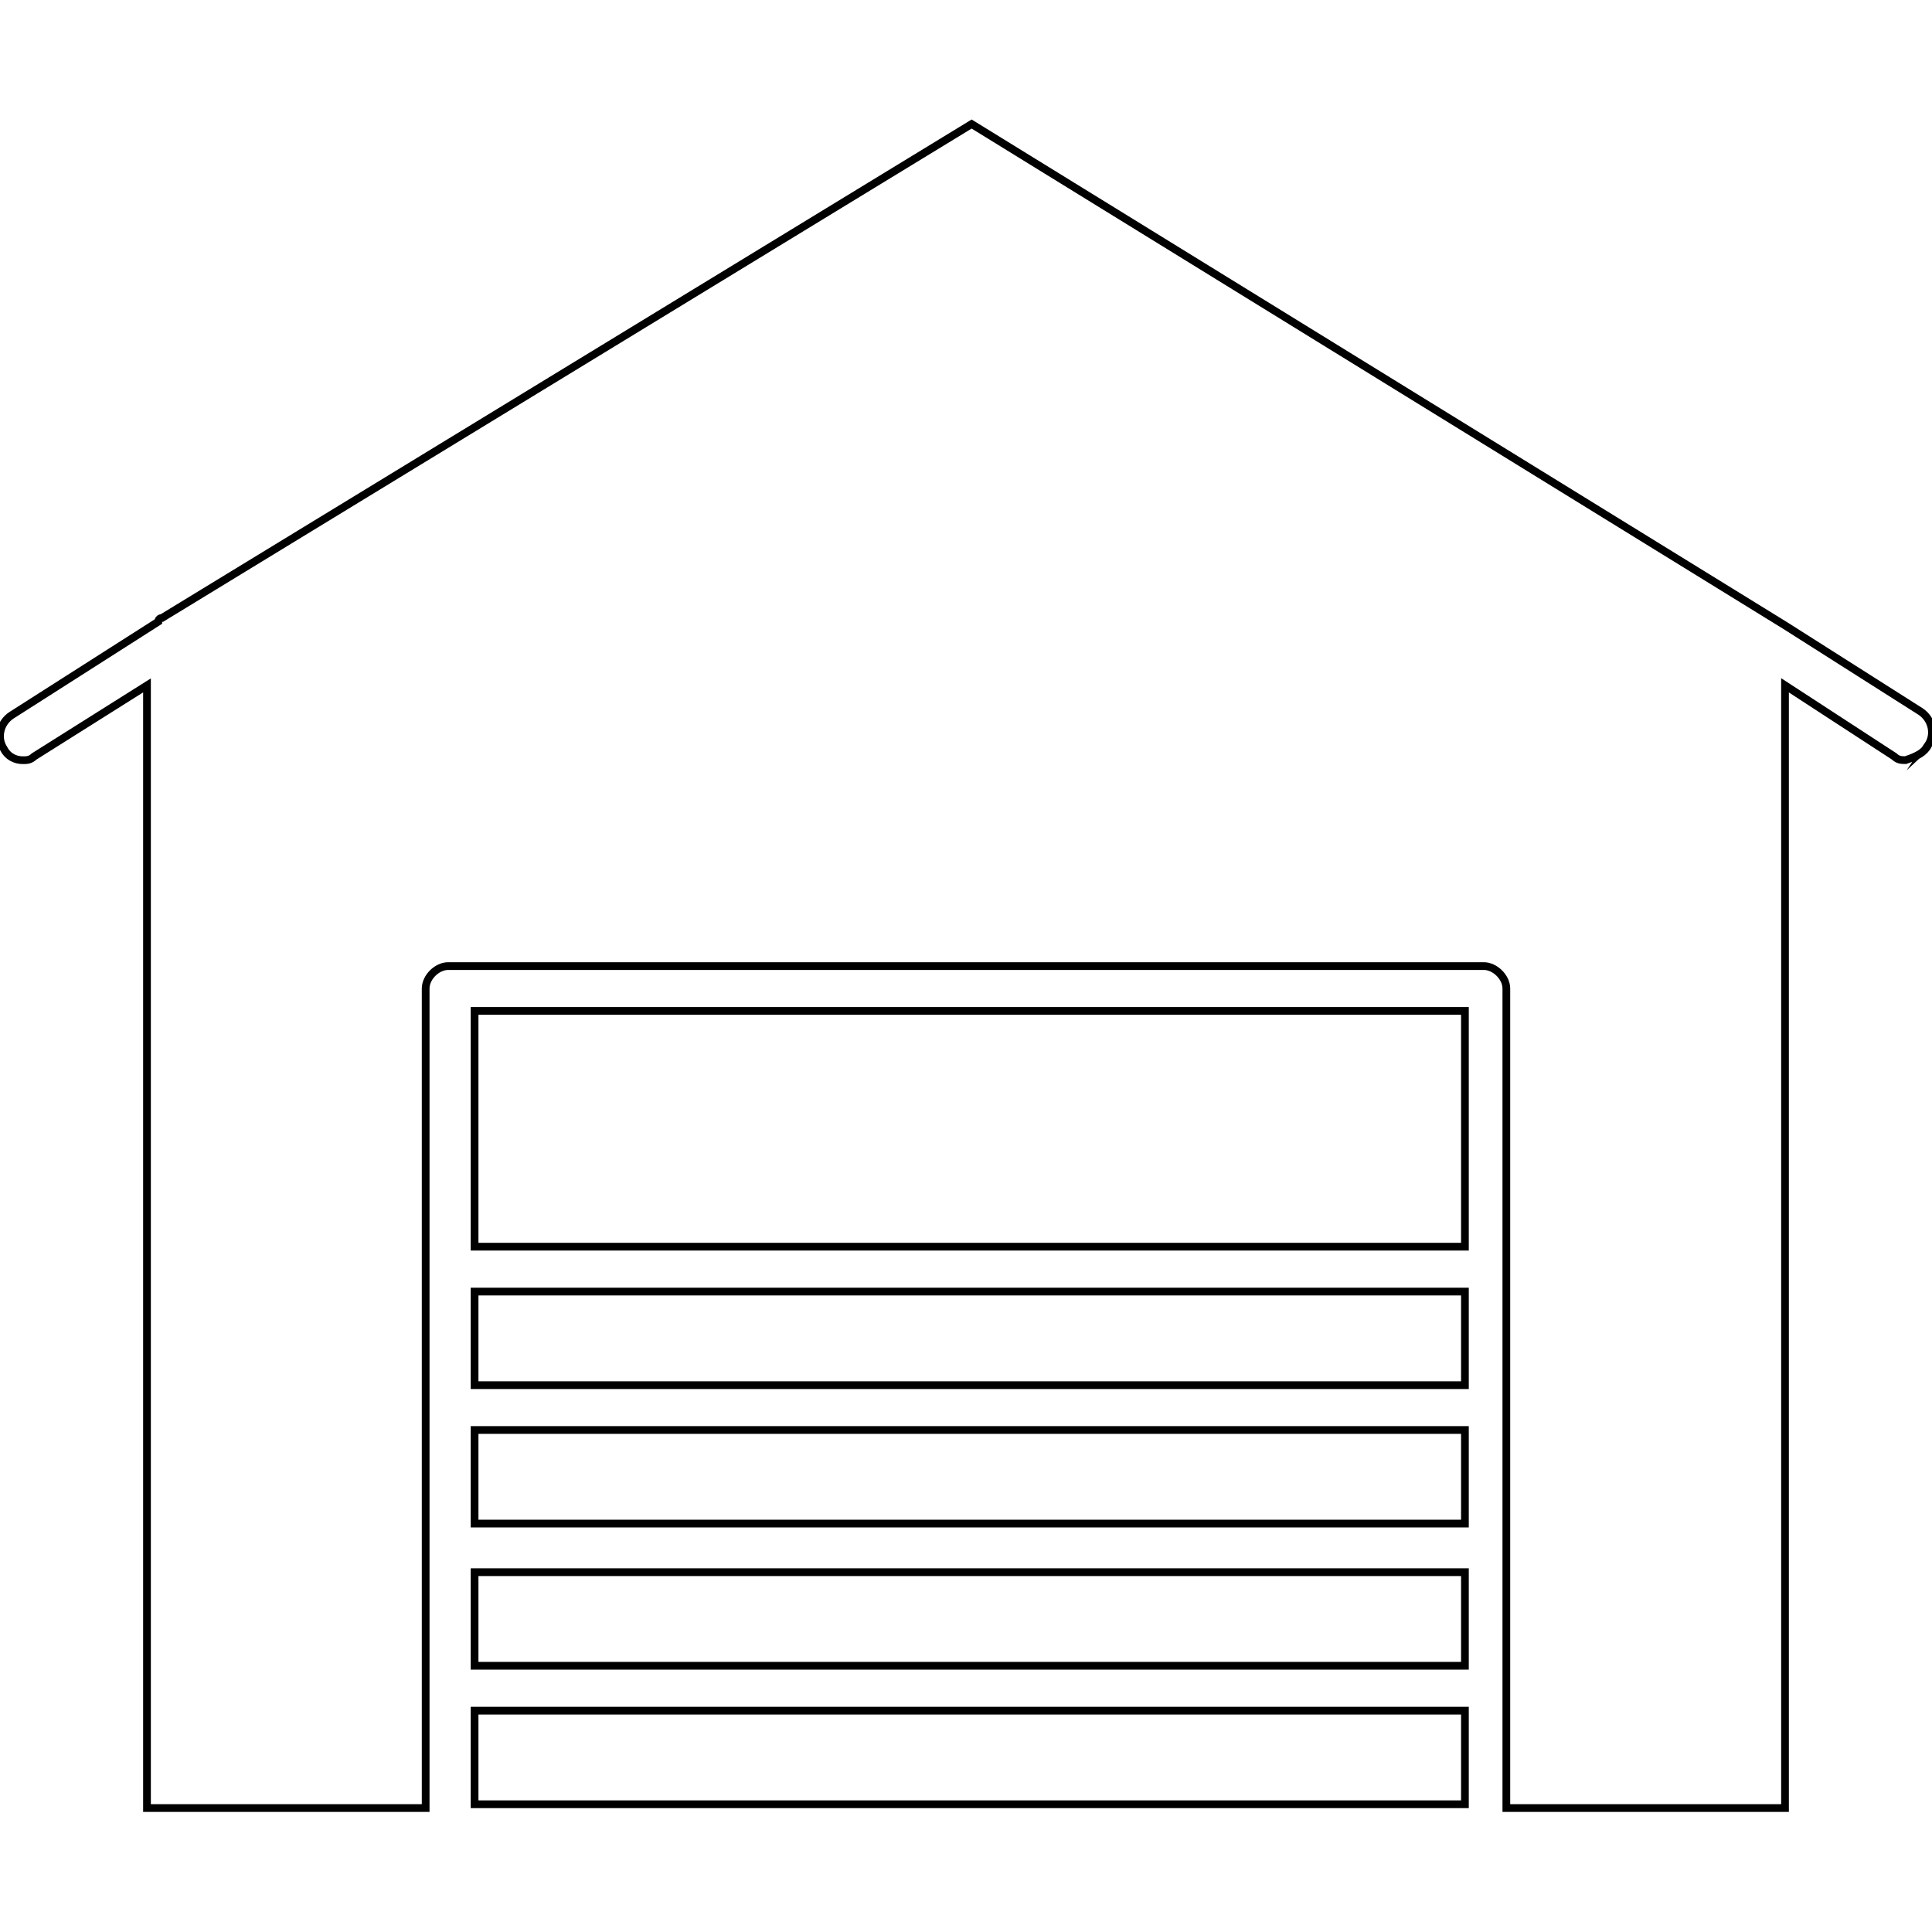 <svg xmlns="http://www.w3.org/2000/svg" id="Calque_1" viewBox="0 0 250 250"><defs><style>
      .st0 {
        fill: #fff;
      }

      .st0, .st1 {
        display: none;
      }

      .st2 {
        fill: none;
        stroke: #000;
        stroke-miterlimit: 10;
      }
    </style></defs><rect class="st0" y=".77" width="250" height="248.45"></rect><g id="_x33_67_x2C__Shop_x2C__Shopping_x2C__Sale"><g><rect class="st2" x="61.41" y="203.44" width="128.15" height="12.11"></rect><rect class="st2" x="61.41" y="185.04" width="128.15" height="12.11"></rect><rect class="st2" x="61.41" y="221.36" width="128.15" height="12.11"></rect><path class="st1" d="M67.25,73.82c1.75,0,3.25-1.49,3.25-3.23s-1.5-3.23-3.25-3.23-3.25,1.49-3.25,3.23,1.5,3.23,3.25,3.23Z"></path><path class="st1" d="M107.75,185.62c-1.75,0-3.25,1.49-3.25,3.23s1.5,3.23,3.25,3.23,3.25-1.49,3.25-3.23c0-1.99-1.5-3.23-3.25-3.23Z"></path><path class="st1" d="M184.5,67.61c2.5,0,4.75-1.99,4.75-4.72s-2-4.72-4.75-4.72c-2.5,0-4.75,1.99-4.75,4.72s2,4.72,4.75,4.72Z"></path><rect class="st2" x="61.41" y="167.13" width="128.15" height="12.11"></rect><rect class="st2" x="61.41" y="130.81" width="128.15" height="30.51"></rect><path class="st2" d="M249.49,96.43c.97-1.45.49-3.39-.97-4.36l-17.54-11.14h0L125.73,16.05,20.97,79.96s-.49,0-.49.48L1.48,92.56c-1.46.97-1.95,2.91-.97,4.36.49.97,1.46,1.45,2.44,1.45.49,0,.97,0,1.46-.48l14.61-9.2v145.27h36.06v-106.05c0-1.45,1.46-2.9,2.92-2.9h134c1.46,0,2.92,1.45,2.92,2.9v106.05h36.06V88.68l14.13,9.2c.48.48.97.48,1.46.48,1.46-.48,2.44-.97,2.93-1.94Z"></path><path class="st1" d="M156.25,56.68c1.79,0,3.25,1.45,3.25,3.23s-1.46,3.23-3.25,3.23-3.25-1.45-3.25-3.23,1.46-3.23,3.25-3.23Z"></path><path class="st1" d="M84.5,62.89c1.8,0,3.25,1.45,3.25,3.23s-1.46,3.23-3.25,3.23-3.25-1.45-3.25-3.23,1.45-3.23,3.25-3.23Z"></path><path class="st1" d="M153.25,180.9c1.79,0,3.25,1.45,3.25,3.23s-1.46,3.23-3.25,3.23-3.25-1.45-3.25-3.23,1.46-3.23,3.25-3.23Z"></path><path class="st1" d="M68.75,180.9c1.8,0,3.25,1.45,3.25,3.23s-1.46,3.23-3.25,3.23-3.25-1.45-3.25-3.23,1.46-3.23,3.25-3.23Z"></path><path class="st1" d="M190.75,115.56c1.79,0,3.25,1.45,3.25,3.23s-1.46,3.23-3.25,3.23-3.25-1.45-3.25-3.23,1.46-3.23,3.25-3.23Z"></path><path class="st1" d="M59.5,137.42c1.79,0,3.25,1.45,3.25,3.23s-1.46,3.23-3.25,3.23-3.25-1.45-3.25-3.23,1.46-3.23,3.25-3.23Z"></path></g></g></svg>